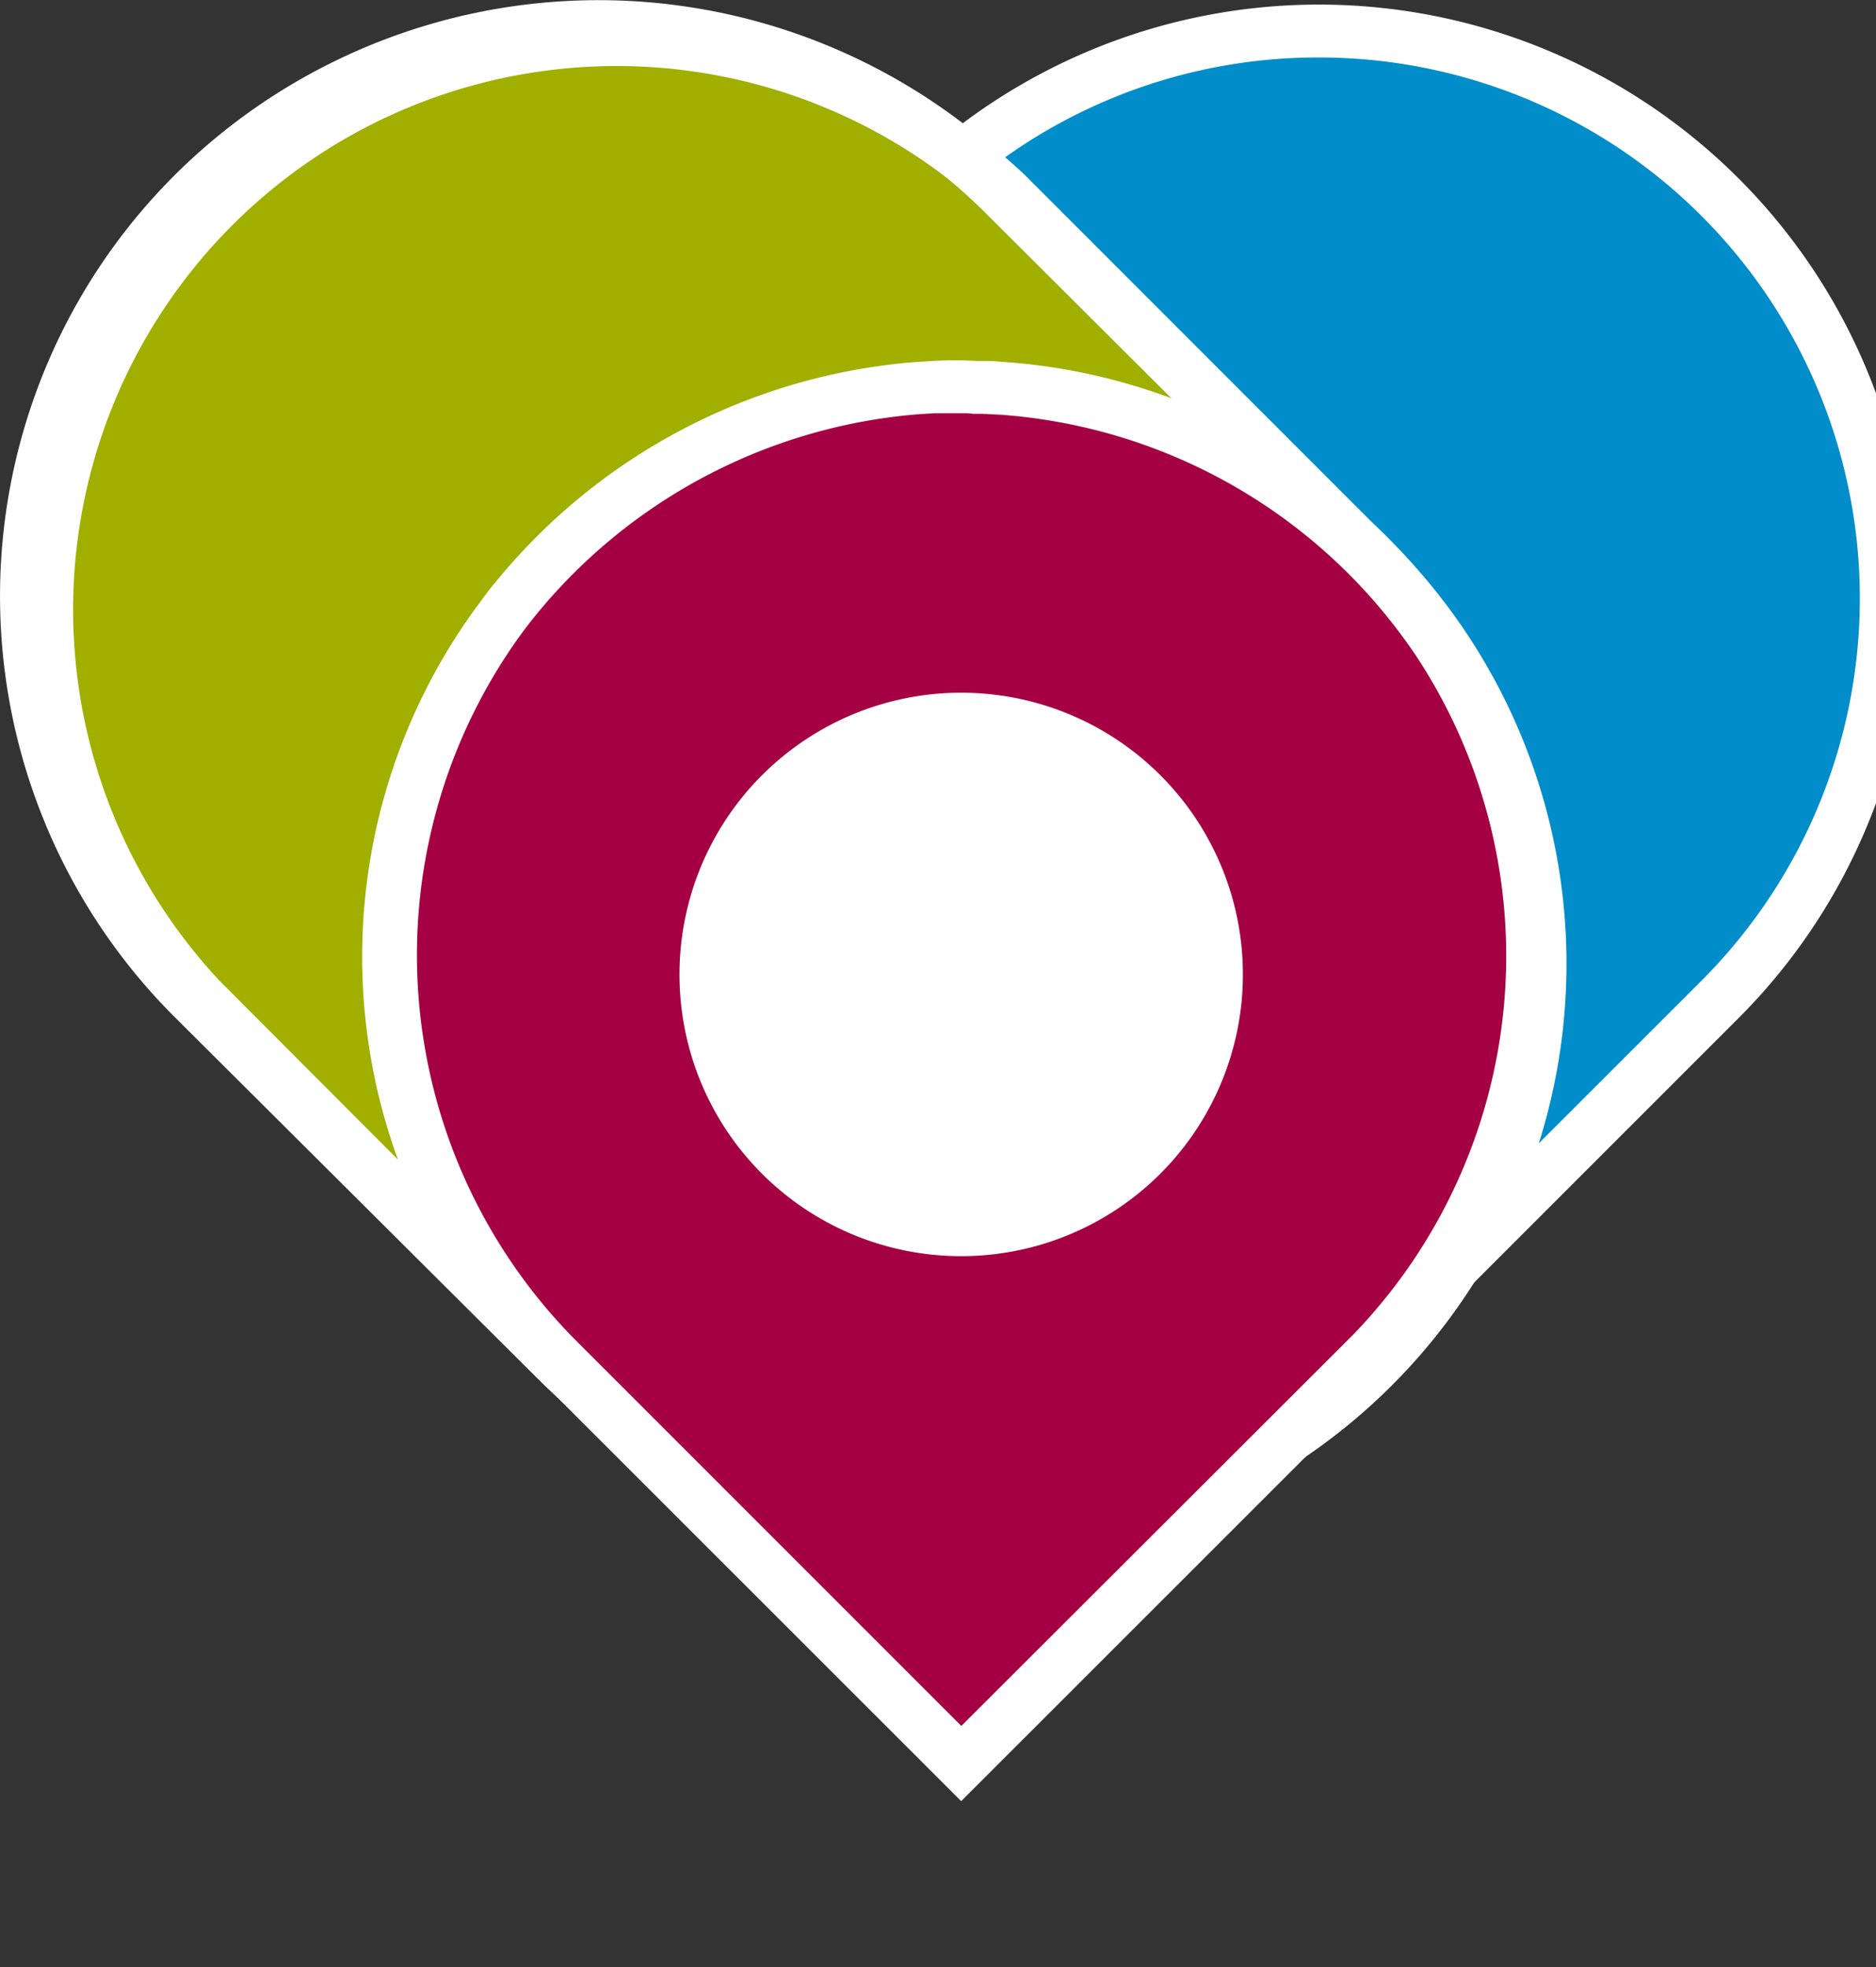 <svg id="Ebene_1" data-name="Ebene 1" xmlns="http://www.w3.org/2000/svg" viewBox="0 0 127 133.15"><rect x="0" y="0" width="127" height="133.15" fill="#333333" stroke="none"/><defs><style>.cls-1{fill:#008dc9;}.cls-2{fill:#fff;}.cls-3{fill:#a0af00;}.cls-4{fill:none;stroke:#fff;stroke-width:3.57px;}.cls-5{fill:#a50044;}</style></defs><path class="cls-1" d="M200.86,101.07a38.4,38.4,0,0,0-54.31-54.31L122.16,71.14a38.41,38.41,0,0,0,54.32,54.31Z" transform="translate(-84.42 -33.42)"/><path class="cls-2" d="M149.32,138.46A40.17,40.17,0,0,1,120.9,69.88L145.29,45.5a40.18,40.18,0,1,1,56.83,56.83h0l-24.38,24.38A40.06,40.06,0,0,1,149.32,138.46ZM173.7,37.31A36.51,36.51,0,0,0,147.81,48L123.42,72.4a36.62,36.62,0,0,0,51.8,51.78L199.6,99.81a36.61,36.61,0,0,0-25.9-62.5Z" transform="translate(-84.42 -33.42)"/><path class="cls-3" d="M98,101.11a38.51,38.51,0,0,1,54.46-54.46l24.45,24.44a38.51,38.51,0,0,1-54.46,54.46Z" transform="translate(-84.42 -33.42)"/><path class="cls-4" d="M98,101.05A38.58,38.58,0,0,1,152.51,46.5L177,71a38.58,38.58,0,1,1-54.56,54.55Z" transform="translate(-84.42 -33.42)"/><path class="cls-2" d="M149.52,138.59a40.48,40.48,0,0,1-28.64-11.79L96.29,102.31a40.25,40.25,0,0,1,0-57.08,40.67,40.67,0,0,1,57.29,0l24.59,24.49a40.27,40.27,0,0,1,0,57.08A40.51,40.51,0,0,1,149.52,138.59ZM98.81,99.78l24.58,24.49a37.1,37.1,0,0,0,52.26,0,36.67,36.67,0,0,0,0-52L151.06,47.76a37.09,37.09,0,0,0-52.25,0,36.67,36.67,0,0,0,0,52Z" transform="translate(-84.42 -33.42)"/><path class="cls-5" d="M149.49,59.61c-.61,0-1.23,0-1.84,0l-1.07.07A38.81,38.81,0,0,0,119.26,74c-.36.45-.71.9-1.05,1.36a38.55,38.55,0,0,0,3.86,50l27.42,27.42,23-23,4.82-4.81a38.57,38.57,0,0,0,4.41-48.37c-.29-.43-.59-.86-.9-1.28s-.53-.7-.81-1.05L179.7,74a38.72,38.72,0,0,0-27.45-14.29l-.87-.06h-.13l-.84,0c-.31,0-.61,0-.92,0Z" transform="translate(-84.42 -33.42)"/><path class="cls-2" d="M149.49,155.34,120.8,126.66a40.1,40.1,0,0,1-4-52.32c.36-.48.72-1,1.09-1.42a40.84,40.84,0,0,1,28.58-15l1.11-.07a25.89,25.89,0,0,1,2.92,0l.6,0h.36l.93.07a40.7,40.7,0,0,1,28.72,14.94l.26.33.87,1.12c.32.45.64.9.94,1.35a40.47,40.47,0,0,1-4.61,50.61Zm.1-93.95c-.62,0-1.24,0-1.86,0l-1,.06a37.28,37.28,0,0,0-26.08,13.66c-.34.42-.67.85-1,1.3a37,37,0,0,0,3.69,47.68l26.16,26.16L176,123.79a36.89,36.89,0,0,0,4.19-46.12c-.28-.4-.56-.81-.86-1.21s-.5-.67-.77-1l-.26-.33a37.12,37.12,0,0,0-26.19-13.64l-1.21-.06-.51,0h-.12C150.05,61.39,149.82,61.39,149.59,61.39Z" transform="translate(-84.42 -33.42)"/><path class="cls-2" d="M501.62,155.33h7.17v-17a27.7,27.7,0,0,1,6.79-2.94V128a15.19,15.19,0,0,0-6.85,4.38v-3.74h-7.11Zm-21.55-15.94c.11-3.15,1-5.67,4-5.67,2.46,0,3.48.64,3.48,2.84,0,2.46-1.88,2.83-5.78,2.83Zm4.76,10.38c-3.05,0-4.81-1.71-4.81-4.23v-.91h1.76c8.13,0,12.83-1.28,12.83-8.18,0-6-3.69-8.45-10.53-8.45-8.34,0-11.23,6.9-11.23,14.92,0,8.83,3.53,13,11.44,13a26.9,26.9,0,0,0,9.2-1.66l-.11-5.08a81.43,81.43,0,0,1-8.55.64m-26.42-3.05s-2,3.16-4.54,3.16c-3,0-3.69-2.63-3.69-7.65,0-5.19,1-8.13,3.95-8.13a26.61,26.61,0,0,1,4.28.48Zm7.17-28.83h-7.17v10.86a26.3,26.3,0,0,0-5.13-.75c-7.54,0-10.38,5.08-10.38,14.23,0,8.93,2.62,13.74,8.83,13.74a8.45,8.45,0,0,0,6.73-2.94l.11,2.3h7Zm-37.22,37.44h7.16V117.89h-7.16Zm-21.55-15.94c.1-3.15,1-5.67,4-5.67,2.46,0,3.47.64,3.47,2.84,0,2.46-1.87,2.83-5.77,2.83Zm4.76,10.38c-3.05,0-4.82-1.71-4.82-4.23v-.91h1.77c8.13,0,12.83-1.28,12.83-8.18,0-6-3.69-8.45-10.53-8.45-8.35,0-11.23,6.9-11.23,14.92,0,8.83,3.53,13,11.44,13a26.9,26.9,0,0,0,9.2-1.66l-.11-5.08a81.43,81.43,0,0,1-8.55.64m-22.41-15.08h5.51v-6.1h-5.51v-1c0-2.25.11-4.22,2-4.22a33.21,33.21,0,0,1,3.64.26l.11-5.72a52.64,52.64,0,0,0-5.57-.64c-5,0-7.38,3.1-7.38,10.27v1.07h-2.4v6.1H382v31.87h6.58l.59-11.23Zm-28.5,20.64h7.16v-17a27.91,27.91,0,0,1,6.79-2.94V128a15.2,15.2,0,0,0-6.84,4.38v-3.74h-7.11Zm-21.55-15.94c.1-3.15,1-5.67,4-5.67,2.46,0,3.47.64,3.47,2.84,0,2.46-1.87,2.83-5.77,2.83Zm4.76,10.38c-3.05,0-4.82-1.71-4.82-4.23v-.91h1.77c8.13,0,12.83-1.28,12.83-8.18,0-6-3.69-8.45-10.53-8.45-8.35,0-11.23,6.9-11.23,14.92,0,8.83,3.53,13,11.44,13a27,27,0,0,0,9.2-1.66l-.11-5.08a81.43,81.43,0,0,1-8.55.64m-17.28-15.08v-6.1h-5.83v-6.85H313.6v6.85h-2.68v6.1h2.68v12.4c0,5.78,1.44,8.88,7.81,8.88a27.25,27.25,0,0,0,5.24-1l-.32-5.4a34.46,34.46,0,0,1-3.86.27c-1.49,0-1.71-1.34-1.71-3.21v-12Zm-20.37,0v-6.1h-5.83v-6.85h-7.17v6.85h-2.67v6.1h2.67v12.4c0,5.78,1.45,8.88,7.81,8.88a27.08,27.08,0,0,0,5.24-1l-.32-5.4a34.17,34.17,0,0,1-3.85.27c-1.5,0-1.71-1.34-1.71-3.21v-12Zm-29.57-8.88h7.27v-7.33h-7.27Zm.05,29.52h7.17V128.59H276.7Zm-44.28,0h6.85v-30h1l5.24,28.35h9l5.29-28.35h1v30h6.84V119H255.47l-5.35,27.6-5.4-27.6h-12.3Z" transform="translate(-84.42 -33.42)"/><path class="cls-2" d="M287.93,88.28c.11-3.15,1-5.67,4-5.67,2.46,0,3.48.64,3.48,2.84,0,2.46-1.88,2.83-5.78,2.83Zm4.76,10.38c-3.05,0-4.81-1.71-4.81-4.23v-.91h1.76c8.13,0,12.84-1.28,12.84-8.18,0-6-3.69-8.45-10.54-8.45-8.34,0-11.23,6.9-11.23,14.92,0,8.83,3.53,13,11.44,13a26.9,26.9,0,0,0,9.2-1.66l-.1-5.08a81.46,81.46,0,0,1-8.56.64m-26.47-24h7.27V67.37h-7.27Zm0,29.52h7.17V77.48h-7.17ZM250.92,85.07c0,7.49-.37,12.73-6.79,12.73H239.8V74.27h4.33c6.42,0,6.79,3.58,6.79,10.8m-6.79,19.15c11.82,0,14.39-6.63,14.39-19.15,0-11.66-2.57-17.22-14.39-17.22H232.42v36.37Z" transform="translate(-84.42 -33.42)"/><path class="cls-2" d="M149.49,118.45a19.07,19.07,0,1,0-19.07-19.07,19.06,19.06,0,0,0,19.07,19.07" transform="translate(-84.42 -33.42)"/></svg>

